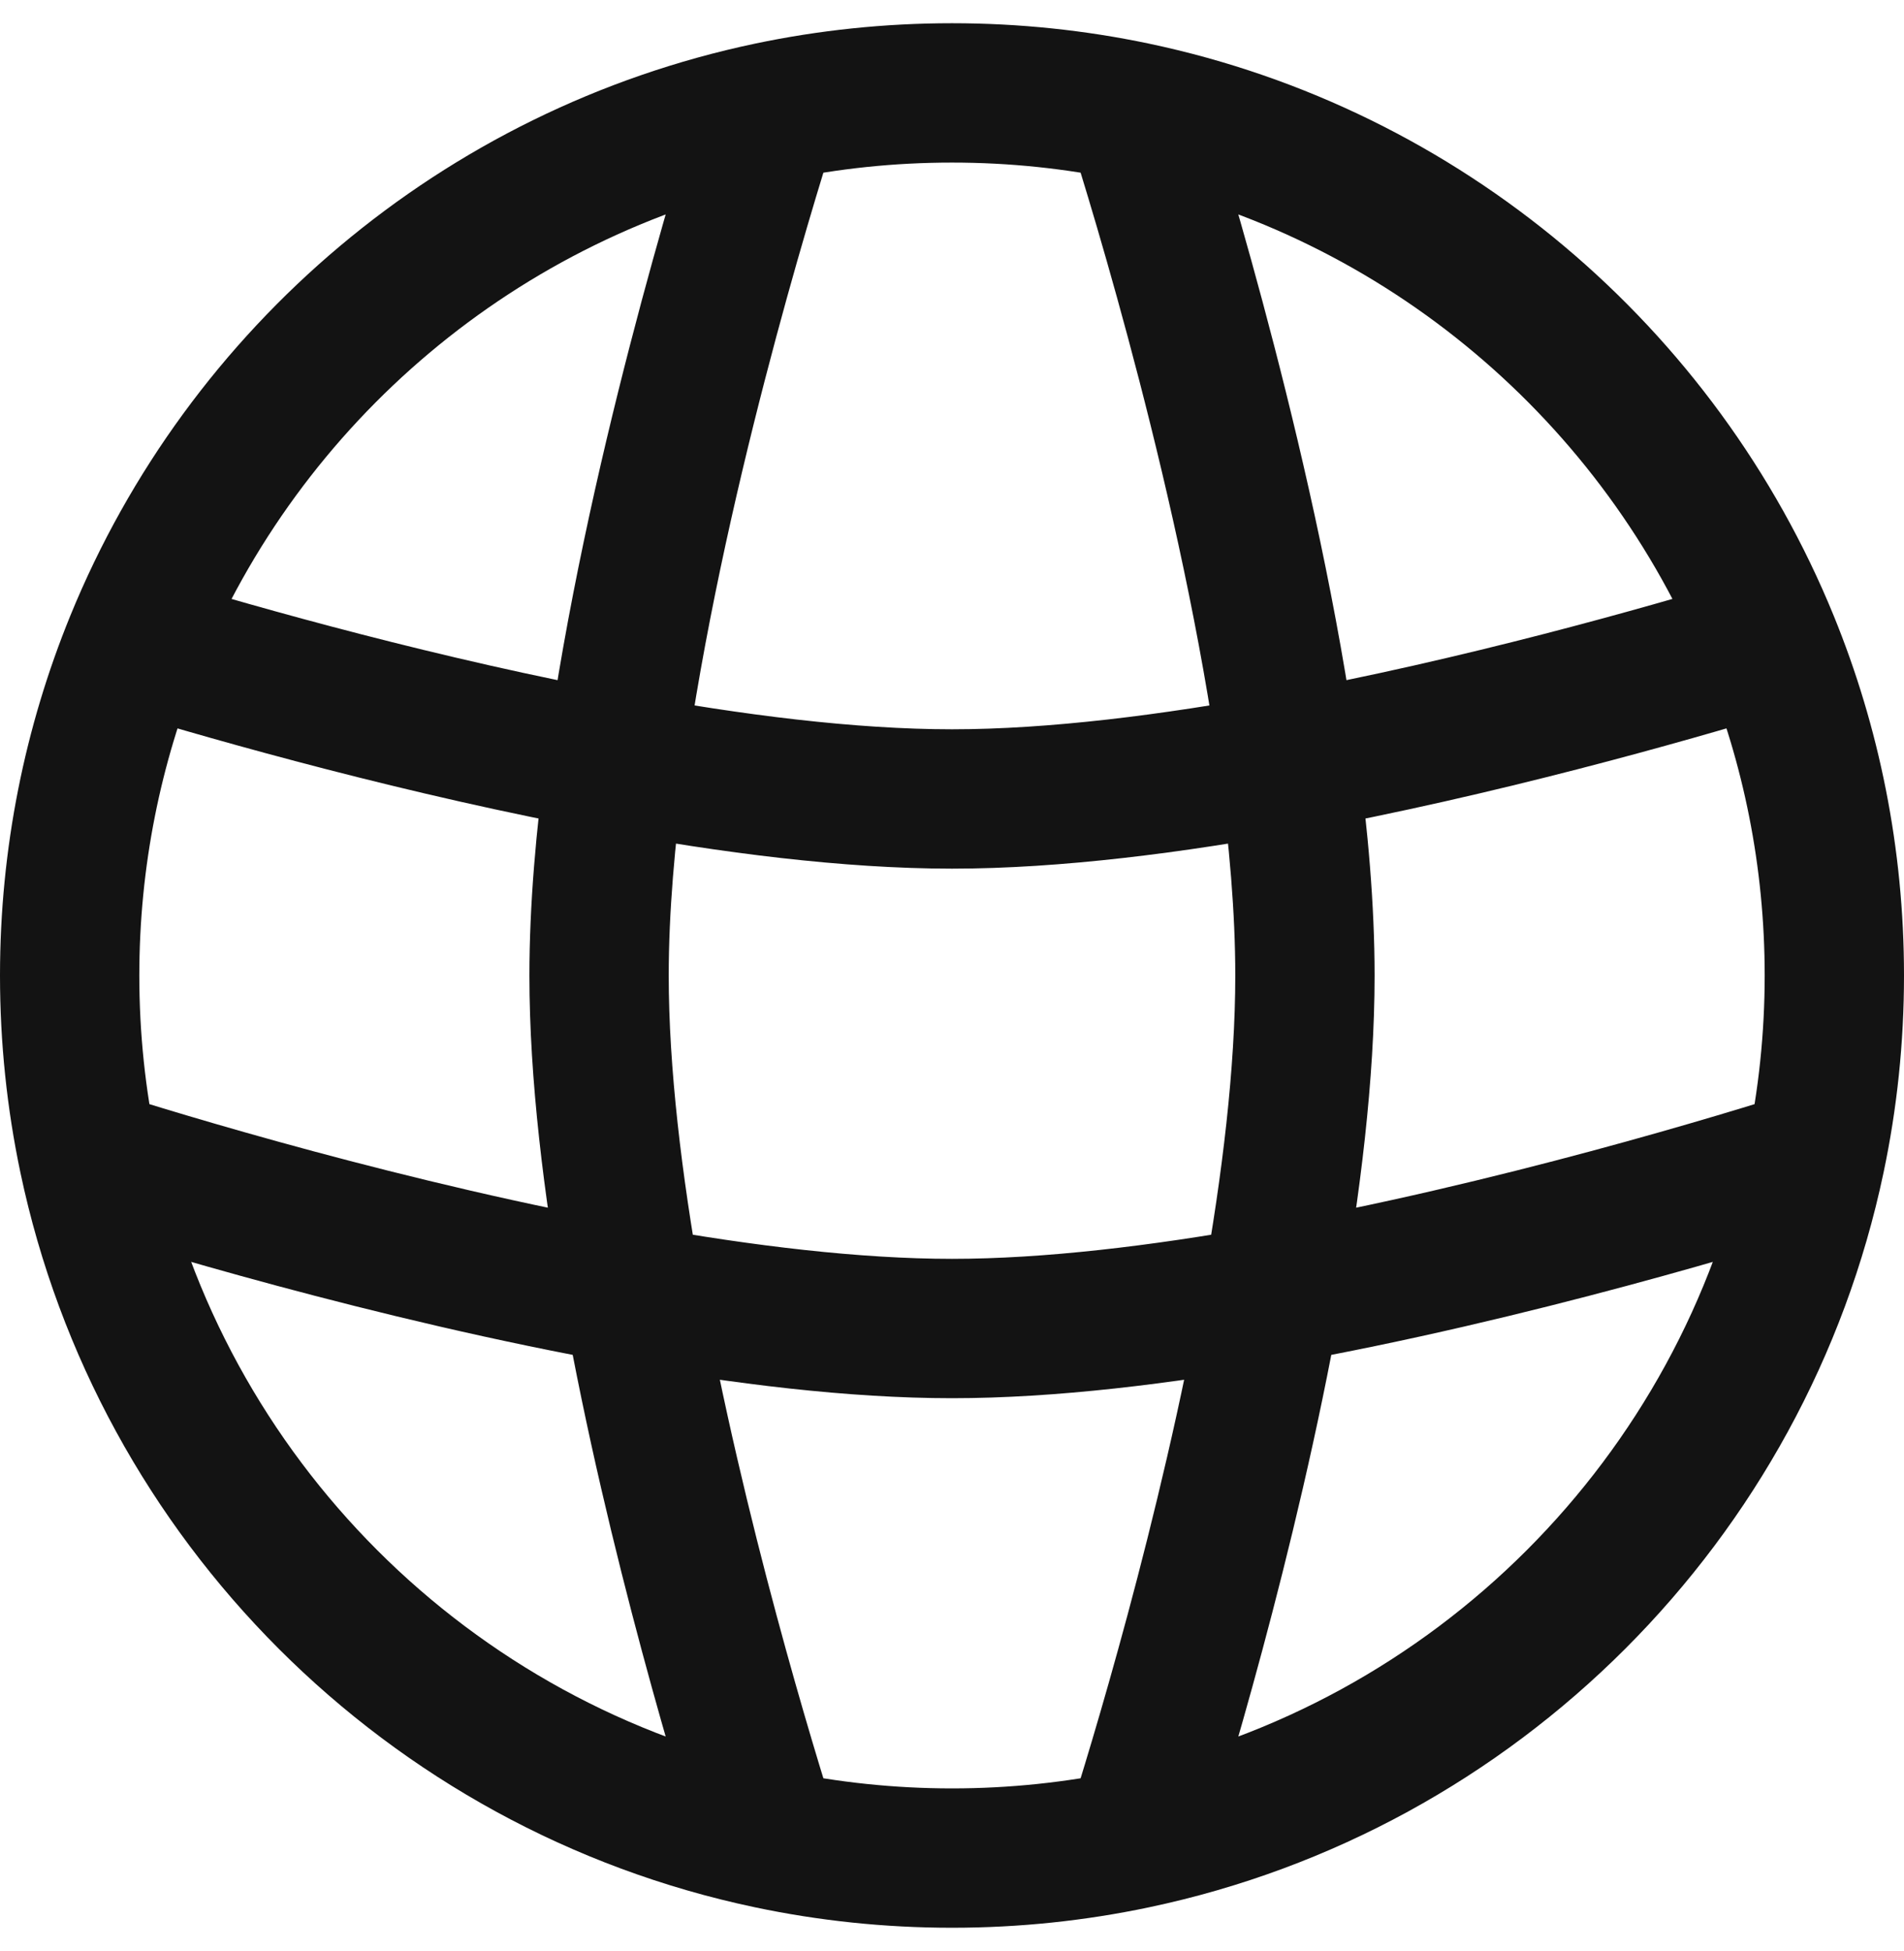 <?xml version="1.0" encoding="UTF-8"?> <svg xmlns="http://www.w3.org/2000/svg" width="41" height="42" viewBox="0 0 41 42" fill="none"><path d="M12.9 21H11.4H12.9ZM28.1 21H29.6H28.1ZM20.5 28.6V30.1V28.6ZM20.5 17.2V18.7V17.2ZM24.432 39.593L24.741 41.06L24.432 39.593ZM16.568 39.593L16.259 41.06L16.568 39.593ZM2.903 13.82L1.515 13.253L1.515 13.253L2.903 13.82ZM1.907 24.932L0.439 25.241L1.907 24.932ZM16.568 2.407L16.259 0.939L16.568 2.407ZM24.432 2.407L24.741 0.939L24.432 2.407ZM37.944 13.889L38.379 15.324L37.944 13.889ZM3.054 13.888L2.619 15.324L3.054 13.888ZM38.099 13.825L36.71 14.392C37.541 16.429 38 18.659 38 21H39.5H41C41 18.264 40.463 15.649 39.488 13.259L38.099 13.825ZM39.5 21H38C38 22.244 37.87 23.455 37.625 24.623L39.093 24.932L40.56 25.241C40.849 23.871 41 22.452 41 21H39.5ZM39.093 24.932L37.625 24.623C36.203 31.379 30.879 36.703 24.123 38.125L24.432 39.593L24.741 41.06C32.661 39.394 38.894 33.161 40.56 25.241L39.093 24.932ZM24.432 39.593L24.123 38.125C22.955 38.37 21.744 38.5 20.5 38.5V40V41.5C21.952 41.5 23.371 41.349 24.741 41.06L24.432 39.593ZM20.5 40V38.5C19.256 38.5 18.045 38.37 16.877 38.125L16.568 39.593L16.259 41.06C17.629 41.349 19.048 41.5 20.5 41.5V40ZM1.5 21H3C3 18.657 3.46 16.426 4.292 14.387L2.903 13.82L1.515 13.253C0.538 15.645 4.76837e-07 18.262 4.76837e-07 21H1.5ZM16.568 39.593L16.877 38.125C10.121 36.703 4.797 31.379 3.375 24.623L1.907 24.932L0.439 25.241C2.106 33.161 8.339 39.394 16.259 41.06L16.568 39.593ZM1.907 24.932L3.375 24.623C3.129 23.455 3 22.244 3 21H1.5H4.76837e-07C4.76837e-07 22.452 0.151 23.871 0.439 25.241L1.907 24.932ZM2.903 13.82L4.292 14.387C6.459 9.082 11.156 5.079 16.877 3.875L16.568 2.407L16.259 0.939C9.549 2.351 4.052 7.041 1.515 13.253L2.903 13.82ZM16.568 2.407L16.877 3.875C18.045 3.629 19.256 3.5 20.5 3.5V2V0.5C19.048 0.5 17.629 0.651 16.259 0.939L16.568 2.407ZM20.5 2V3.5C21.744 3.5 22.955 3.629 24.123 3.875L24.432 2.407L24.741 0.939C23.371 0.651 21.952 0.5 20.5 0.5V2ZM24.432 2.407L24.123 3.875C29.846 5.079 34.544 9.085 36.71 14.392L38.099 13.825L39.488 13.259C36.951 7.044 31.453 2.352 24.741 0.939L24.432 2.407ZM24.432 2.407L23.003 2.863C23.527 4.506 25.466 10.82 26.26 16.619L27.746 16.415L29.233 16.212C28.401 10.141 26.393 3.62 25.861 1.951L24.432 2.407ZM27.746 16.415L26.26 16.619C26.473 18.173 26.6 19.664 26.6 21H28.1H29.6C29.6 19.486 29.457 17.852 29.233 16.212L27.746 16.415ZM37.944 13.889L37.508 12.453C35.424 13.085 31.511 14.195 27.474 14.94L27.746 16.415L28.019 17.89C32.213 17.116 36.248 15.971 38.379 15.324L37.944 13.889ZM27.746 16.415L27.474 14.94C25.025 15.392 22.583 15.7 20.5 15.7V17.2V18.7C22.842 18.7 25.485 18.358 28.019 17.89L27.746 16.415ZM28.1 21H26.6C26.6 22.98 26.322 25.287 25.905 27.618L27.382 27.882L28.858 28.146C29.29 25.729 29.6 23.229 29.6 21H28.1ZM27.382 27.882L25.905 27.618C24.992 32.726 23.457 37.713 23.003 39.137L24.432 39.593L25.861 40.049C26.328 38.586 27.91 33.45 28.858 28.146L27.382 27.882ZM39.093 24.932L38.637 23.503C37.213 23.957 32.226 25.492 27.118 26.405L27.382 27.882L27.646 29.358C32.95 28.41 38.086 26.828 39.549 26.361L39.093 24.932ZM27.382 27.882L27.118 26.405C24.787 26.822 22.48 27.1 20.5 27.1V28.6V30.1C22.729 30.1 25.229 29.79 27.646 29.358L27.382 27.882ZM20.5 28.6V27.1C18.52 27.1 16.213 26.822 13.882 26.405L13.618 27.882L13.354 29.358C15.771 29.79 18.271 30.1 20.5 30.1V28.6ZM13.618 27.882L13.882 26.405C8.774 25.492 3.787 23.957 2.363 23.503L1.907 24.932L1.451 26.361C2.914 26.828 8.05 28.41 13.354 29.358L13.618 27.882ZM12.9 21H11.4C11.4 23.229 11.71 25.729 12.142 28.146L13.618 27.882L15.095 27.618C14.678 25.287 14.4 22.98 14.4 21H12.9ZM13.618 27.882L12.142 28.146C13.09 33.45 14.672 38.586 15.139 40.049L16.568 39.593L17.997 39.137C17.543 37.713 16.008 32.726 15.095 27.618L13.618 27.882ZM16.568 2.407L15.139 1.951C14.607 3.62 12.599 10.141 11.768 16.212L13.254 16.415L14.74 16.619C15.534 10.82 17.473 4.506 17.997 2.863L16.568 2.407ZM13.254 16.415L11.768 16.212C11.543 17.852 11.4 19.486 11.4 21H12.9H14.4C14.4 19.664 14.527 18.173 14.74 16.619L13.254 16.415ZM20.5 17.2V15.7C18.417 15.7 15.975 15.392 13.526 14.94L13.254 16.415L12.981 17.89C15.514 18.358 18.158 18.7 20.5 18.7V17.2ZM13.254 16.415L13.526 14.94C9.488 14.195 5.573 13.085 3.49 12.453L3.054 13.888L2.619 15.324C4.75 15.97 8.785 17.116 12.981 17.89L13.254 16.415ZM38.099 13.825L37.407 12.494C37.437 12.479 37.471 12.465 37.508 12.453L37.944 13.889L38.379 15.324C38.524 15.28 38.661 15.224 38.79 15.157L38.099 13.825ZM2.903 13.82L2.121 15.1C2.274 15.194 2.44 15.269 2.619 15.324L3.054 13.888L3.49 12.453C3.562 12.475 3.628 12.505 3.686 12.541L2.903 13.82Z" fill="#131313"></path></svg> 